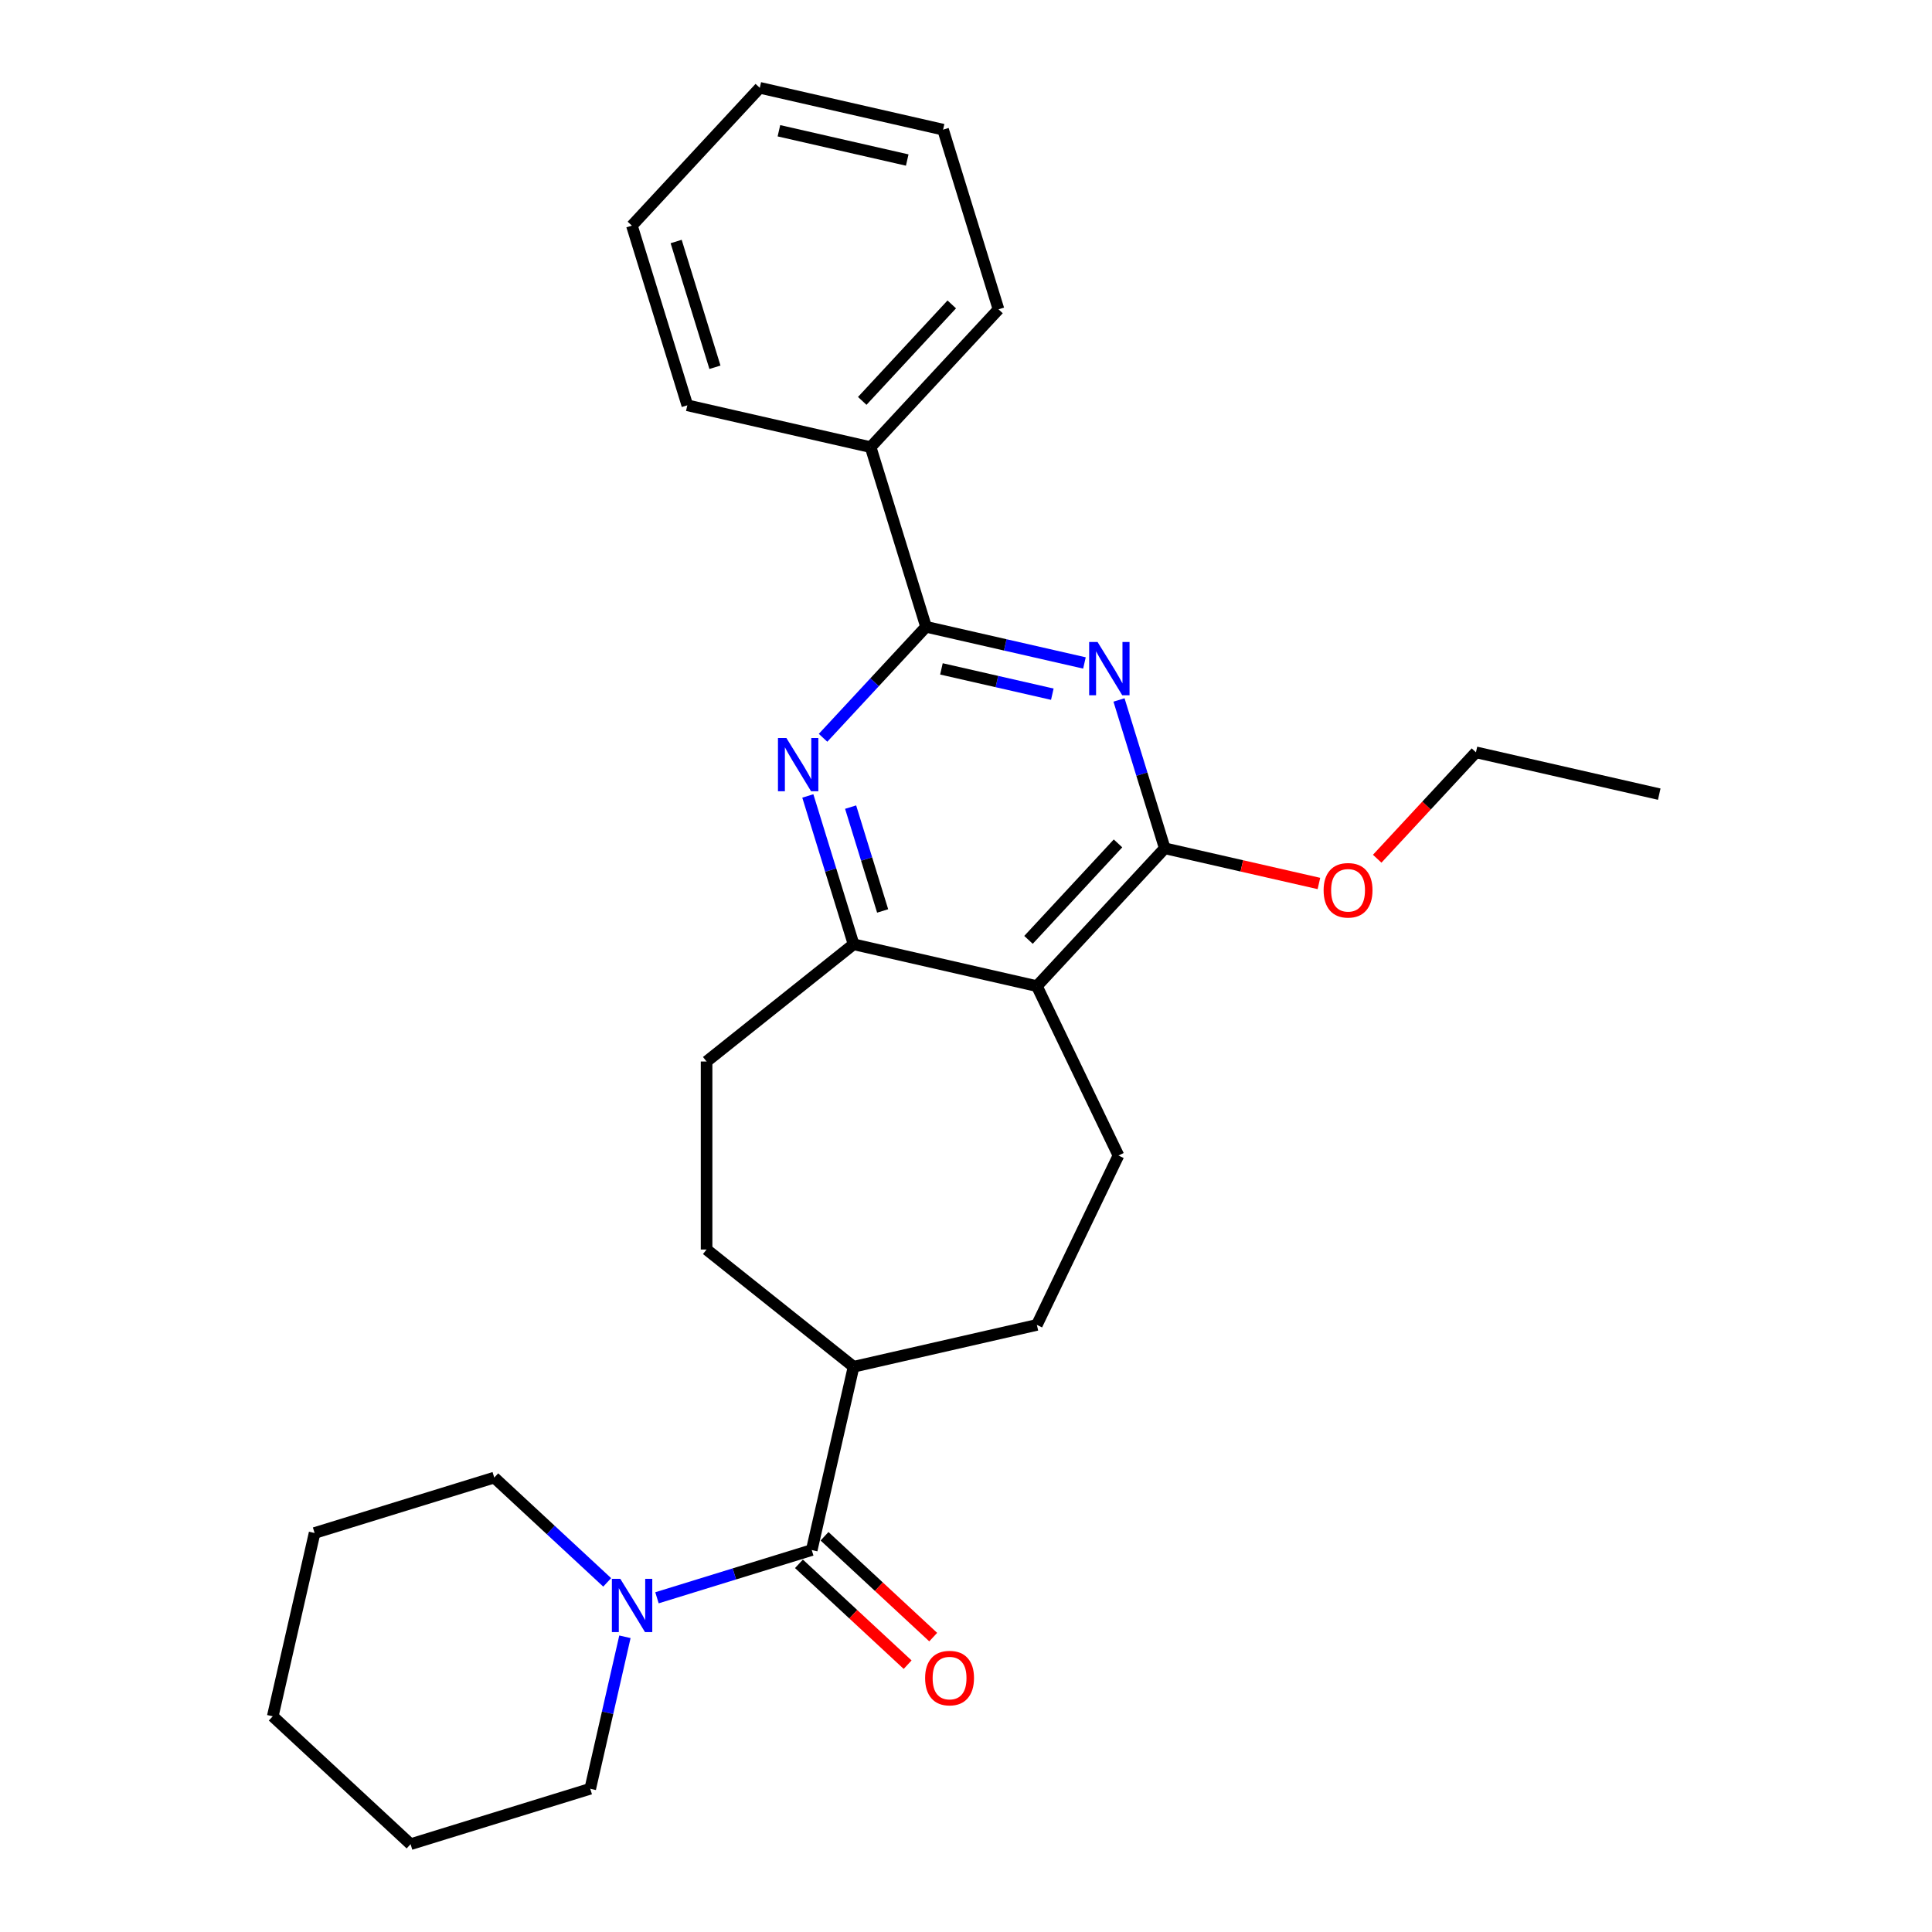 <?xml version='1.0' encoding='iso-8859-1'?>
<svg version='1.1' baseProfile='full'
              xmlns='http://www.w3.org/2000/svg'
                      xmlns:rdkit='http://www.rdkit.org/xml'
                      xmlns:xlink='http://www.w3.org/1999/xlink'
                  xml:space='preserve'
width='1000px' height='1000px' viewBox='0 0 1000 1000'>
<!-- END OF HEADER -->
<rect style='opacity:1.0;fill:#FFFFFF;stroke:none' width='1000' height='1000' x='0' y='0'> </rect>
<path class='bond-0' d='M 561.309,343.145 L 520.313,333.788' style='fill:none;fill-rule:evenodd;stroke:#0000FF;stroke-width:6px;stroke-linecap:butt;stroke-linejoin:miter;stroke-opacity:1' />
<path class='bond-0' d='M 520.313,333.788 L 479.318,324.431' style='fill:none;fill-rule:evenodd;stroke:#000000;stroke-width:6px;stroke-linecap:butt;stroke-linejoin:miter;stroke-opacity:1' />
<path class='bond-0' d='M 544.679,359.313 L 515.982,352.763' style='fill:none;fill-rule:evenodd;stroke:#0000FF;stroke-width:6px;stroke-linecap:butt;stroke-linejoin:miter;stroke-opacity:1' />
<path class='bond-0' d='M 515.982,352.763 L 487.286,346.213' style='fill:none;fill-rule:evenodd;stroke:#000000;stroke-width:6px;stroke-linecap:butt;stroke-linejoin:miter;stroke-opacity:1' />
<path class='bond-2' d='M 579.194,362.298 L 591.036,400.688' style='fill:none;fill-rule:evenodd;stroke:#0000FF;stroke-width:6px;stroke-linecap:butt;stroke-linejoin:miter;stroke-opacity:1' />
<path class='bond-2' d='M 591.036,400.688 L 602.878,439.077' style='fill:none;fill-rule:evenodd;stroke:#000000;stroke-width:6px;stroke-linecap:butt;stroke-linejoin:miter;stroke-opacity:1' />
<path class='bond-3' d='M 479.318,324.431 L 452.664,353.156' style='fill:none;fill-rule:evenodd;stroke:#000000;stroke-width:6px;stroke-linecap:butt;stroke-linejoin:miter;stroke-opacity:1' />
<path class='bond-3' d='M 452.664,353.156 L 426.011,381.882' style='fill:none;fill-rule:evenodd;stroke:#0000FF;stroke-width:6px;stroke-linecap:butt;stroke-linejoin:miter;stroke-opacity:1' />
<path class='bond-10' d='M 479.318,324.431 L 450.634,231.439' style='fill:none;fill-rule:evenodd;stroke:#000000;stroke-width:6px;stroke-linecap:butt;stroke-linejoin:miter;stroke-opacity:1' />
<path class='bond-1' d='M 536.686,510.415 L 602.878,439.077' style='fill:none;fill-rule:evenodd;stroke:#000000;stroke-width:6px;stroke-linecap:butt;stroke-linejoin:miter;stroke-opacity:1' />
<path class='bond-1' d='M 532.348,486.476 L 578.681,436.54' style='fill:none;fill-rule:evenodd;stroke:#000000;stroke-width:6px;stroke-linecap:butt;stroke-linejoin:miter;stroke-opacity:1' />
<path class='bond-4' d='M 536.686,510.415 L 441.811,488.76' style='fill:none;fill-rule:evenodd;stroke:#000000;stroke-width:6px;stroke-linecap:butt;stroke-linejoin:miter;stroke-opacity:1' />
<path class='bond-7' d='M 536.686,510.415 L 578.91,598.093' style='fill:none;fill-rule:evenodd;stroke:#000000;stroke-width:6px;stroke-linecap:butt;stroke-linejoin:miter;stroke-opacity:1' />
<path class='bond-14' d='M 602.878,439.077 L 642.773,448.183' style='fill:none;fill-rule:evenodd;stroke:#000000;stroke-width:6px;stroke-linecap:butt;stroke-linejoin:miter;stroke-opacity:1' />
<path class='bond-14' d='M 642.773,448.183 L 682.669,457.289' style='fill:none;fill-rule:evenodd;stroke:#FF0000;stroke-width:6px;stroke-linecap:butt;stroke-linejoin:miter;stroke-opacity:1' />
<path class='bond-27' d='M 418.127,411.981 L 429.969,450.37' style='fill:none;fill-rule:evenodd;stroke:#0000FF;stroke-width:6px;stroke-linecap:butt;stroke-linejoin:miter;stroke-opacity:1' />
<path class='bond-27' d='M 429.969,450.37 L 441.811,488.76' style='fill:none;fill-rule:evenodd;stroke:#000000;stroke-width:6px;stroke-linecap:butt;stroke-linejoin:miter;stroke-opacity:1' />
<path class='bond-27' d='M 440.278,417.761 L 448.567,444.633' style='fill:none;fill-rule:evenodd;stroke:#0000FF;stroke-width:6px;stroke-linecap:butt;stroke-linejoin:miter;stroke-opacity:1' />
<path class='bond-27' d='M 448.567,444.633 L 456.857,471.506' style='fill:none;fill-rule:evenodd;stroke:#000000;stroke-width:6px;stroke-linecap:butt;stroke-linejoin:miter;stroke-opacity:1' />
<path class='bond-11' d='M 441.811,488.76 L 365.726,549.435' style='fill:none;fill-rule:evenodd;stroke:#000000;stroke-width:6px;stroke-linecap:butt;stroke-linejoin:miter;stroke-opacity:1' />
<path class='bond-5' d='M 420.156,802.301 L 441.811,707.426' style='fill:none;fill-rule:evenodd;stroke:#000000;stroke-width:6px;stroke-linecap:butt;stroke-linejoin:miter;stroke-opacity:1' />
<path class='bond-6' d='M 420.156,802.301 L 380.102,814.656' style='fill:none;fill-rule:evenodd;stroke:#000000;stroke-width:6px;stroke-linecap:butt;stroke-linejoin:miter;stroke-opacity:1' />
<path class='bond-6' d='M 380.102,814.656 L 340.049,827.011' style='fill:none;fill-rule:evenodd;stroke:#0000FF;stroke-width:6px;stroke-linecap:butt;stroke-linejoin:miter;stroke-opacity:1' />
<path class='bond-9' d='M 413.537,809.435 L 441.664,835.533' style='fill:none;fill-rule:evenodd;stroke:#000000;stroke-width:6px;stroke-linecap:butt;stroke-linejoin:miter;stroke-opacity:1' />
<path class='bond-9' d='M 441.664,835.533 L 469.79,861.631' style='fill:none;fill-rule:evenodd;stroke:#FF0000;stroke-width:6px;stroke-linecap:butt;stroke-linejoin:miter;stroke-opacity:1' />
<path class='bond-9' d='M 426.775,795.168 L 454.902,821.265' style='fill:none;fill-rule:evenodd;stroke:#000000;stroke-width:6px;stroke-linecap:butt;stroke-linejoin:miter;stroke-opacity:1' />
<path class='bond-9' d='M 454.902,821.265 L 483.029,847.363' style='fill:none;fill-rule:evenodd;stroke:#FF0000;stroke-width:6px;stroke-linecap:butt;stroke-linejoin:miter;stroke-opacity:1' />
<path class='bond-15' d='M 314.279,819.031 L 285.053,791.912' style='fill:none;fill-rule:evenodd;stroke:#0000FF;stroke-width:6px;stroke-linecap:butt;stroke-linejoin:miter;stroke-opacity:1' />
<path class='bond-15' d='M 285.053,791.912 L 255.827,764.794' style='fill:none;fill-rule:evenodd;stroke:#000000;stroke-width:6px;stroke-linecap:butt;stroke-linejoin:miter;stroke-opacity:1' />
<path class='bond-16' d='M 323.463,847.198 L 314.486,886.53' style='fill:none;fill-rule:evenodd;stroke:#0000FF;stroke-width:6px;stroke-linecap:butt;stroke-linejoin:miter;stroke-opacity:1' />
<path class='bond-16' d='M 314.486,886.53 L 305.509,925.861' style='fill:none;fill-rule:evenodd;stroke:#000000;stroke-width:6px;stroke-linecap:butt;stroke-linejoin:miter;stroke-opacity:1' />
<path class='bond-12' d='M 578.91,598.093 L 536.686,685.771' style='fill:none;fill-rule:evenodd;stroke:#000000;stroke-width:6px;stroke-linecap:butt;stroke-linejoin:miter;stroke-opacity:1' />
<path class='bond-8' d='M 441.811,707.426 L 536.686,685.771' style='fill:none;fill-rule:evenodd;stroke:#000000;stroke-width:6px;stroke-linecap:butt;stroke-linejoin:miter;stroke-opacity:1' />
<path class='bond-28' d='M 441.811,707.426 L 365.726,646.751' style='fill:none;fill-rule:evenodd;stroke:#000000;stroke-width:6px;stroke-linecap:butt;stroke-linejoin:miter;stroke-opacity:1' />
<path class='bond-17' d='M 450.634,231.439 L 516.825,160.101' style='fill:none;fill-rule:evenodd;stroke:#000000;stroke-width:6px;stroke-linecap:butt;stroke-linejoin:miter;stroke-opacity:1' />
<path class='bond-17' d='M 446.295,207.5 L 492.629,157.564' style='fill:none;fill-rule:evenodd;stroke:#000000;stroke-width:6px;stroke-linecap:butt;stroke-linejoin:miter;stroke-opacity:1' />
<path class='bond-18' d='M 450.634,231.439 L 355.758,209.784' style='fill:none;fill-rule:evenodd;stroke:#000000;stroke-width:6px;stroke-linecap:butt;stroke-linejoin:miter;stroke-opacity:1' />
<path class='bond-13' d='M 365.726,549.435 L 365.726,646.751' style='fill:none;fill-rule:evenodd;stroke:#000000;stroke-width:6px;stroke-linecap:butt;stroke-linejoin:miter;stroke-opacity:1' />
<path class='bond-19' d='M 712.837,444.476 L 738.391,416.935' style='fill:none;fill-rule:evenodd;stroke:#FF0000;stroke-width:6px;stroke-linecap:butt;stroke-linejoin:miter;stroke-opacity:1' />
<path class='bond-19' d='M 738.391,416.935 L 763.945,389.395' style='fill:none;fill-rule:evenodd;stroke:#000000;stroke-width:6px;stroke-linecap:butt;stroke-linejoin:miter;stroke-opacity:1' />
<path class='bond-21' d='M 255.827,764.794 L 162.835,793.479' style='fill:none;fill-rule:evenodd;stroke:#000000;stroke-width:6px;stroke-linecap:butt;stroke-linejoin:miter;stroke-opacity:1' />
<path class='bond-20' d='M 305.509,925.861 L 212.517,954.545' style='fill:none;fill-rule:evenodd;stroke:#000000;stroke-width:6px;stroke-linecap:butt;stroke-linejoin:miter;stroke-opacity:1' />
<path class='bond-24' d='M 516.825,160.101 L 488.141,67.109' style='fill:none;fill-rule:evenodd;stroke:#000000;stroke-width:6px;stroke-linecap:butt;stroke-linejoin:miter;stroke-opacity:1' />
<path class='bond-23' d='M 355.758,209.784 L 327.074,116.792' style='fill:none;fill-rule:evenodd;stroke:#000000;stroke-width:6px;stroke-linecap:butt;stroke-linejoin:miter;stroke-opacity:1' />
<path class='bond-23' d='M 370.054,190.098 L 349.975,125.004' style='fill:none;fill-rule:evenodd;stroke:#000000;stroke-width:6px;stroke-linecap:butt;stroke-linejoin:miter;stroke-opacity:1' />
<path class='bond-22' d='M 763.945,389.395 L 858.82,411.05' style='fill:none;fill-rule:evenodd;stroke:#000000;stroke-width:6px;stroke-linecap:butt;stroke-linejoin:miter;stroke-opacity:1' />
<path class='bond-26' d='M 212.517,954.545 L 141.18,888.354' style='fill:none;fill-rule:evenodd;stroke:#000000;stroke-width:6px;stroke-linecap:butt;stroke-linejoin:miter;stroke-opacity:1' />
<path class='bond-30' d='M 162.835,793.479 L 141.18,888.354' style='fill:none;fill-rule:evenodd;stroke:#000000;stroke-width:6px;stroke-linecap:butt;stroke-linejoin:miter;stroke-opacity:1' />
<path class='bond-25' d='M 327.074,116.792 L 393.265,45.455' style='fill:none;fill-rule:evenodd;stroke:#000000;stroke-width:6px;stroke-linecap:butt;stroke-linejoin:miter;stroke-opacity:1' />
<path class='bond-29' d='M 488.141,67.109 L 393.265,45.455' style='fill:none;fill-rule:evenodd;stroke:#000000;stroke-width:6px;stroke-linecap:butt;stroke-linejoin:miter;stroke-opacity:1' />
<path class='bond-29' d='M 469.578,82.836 L 403.165,67.678' style='fill:none;fill-rule:evenodd;stroke:#000000;stroke-width:6px;stroke-linecap:butt;stroke-linejoin:miter;stroke-opacity:1' />
<path  class='atom-0' d='M 568.101 332.305
L 577.132 346.903
Q 578.028 348.343, 579.468 350.951
Q 580.908 353.559, 580.986 353.715
L 580.986 332.305
L 584.645 332.305
L 584.645 359.865
L 580.869 359.865
L 571.177 343.905
Q 570.048 342.037, 568.841 339.896
Q 567.673 337.755, 567.323 337.093
L 567.323 359.865
L 563.742 359.865
L 563.742 332.305
L 568.101 332.305
' fill='#0000FF'/>
<path  class='atom-4' d='M 407.035 381.988
L 416.065 396.585
Q 416.961 398.026, 418.401 400.634
Q 419.841 403.242, 419.919 403.397
L 419.919 381.988
L 423.578 381.988
L 423.578 409.548
L 419.802 409.548
L 410.11 393.588
Q 408.981 391.72, 407.774 389.579
Q 406.606 387.438, 406.256 386.776
L 406.256 409.548
L 402.675 409.548
L 402.675 381.988
L 407.035 381.988
' fill='#0000FF'/>
<path  class='atom-7' d='M 321.072 817.206
L 330.103 831.803
Q 330.998 833.243, 332.438 835.851
Q 333.879 838.459, 333.957 838.615
L 333.957 817.206
L 337.616 817.206
L 337.616 844.766
L 333.84 844.766
L 324.147 828.806
Q 323.018 826.937, 321.812 824.796
Q 320.644 822.655, 320.293 821.994
L 320.293 844.766
L 316.712 844.766
L 316.712 817.206
L 321.072 817.206
' fill='#0000FF'/>
<path  class='atom-10' d='M 478.842 868.571
Q 478.842 861.953, 482.112 858.255
Q 485.382 854.557, 491.493 854.557
Q 497.605 854.557, 500.874 858.255
Q 504.144 861.953, 504.144 868.571
Q 504.144 875.266, 500.836 879.081
Q 497.527 882.856, 491.493 882.856
Q 485.421 882.856, 482.112 879.081
Q 478.842 875.305, 478.842 868.571
M 491.493 879.742
Q 495.697 879.742, 497.955 876.94
Q 500.252 874.098, 500.252 868.571
Q 500.252 863.16, 497.955 860.435
Q 495.697 857.671, 491.493 857.671
Q 487.289 857.671, 484.993 860.396
Q 482.735 863.121, 482.735 868.571
Q 482.735 874.137, 484.993 876.94
Q 487.289 879.742, 491.493 879.742
' fill='#FF0000'/>
<path  class='atom-15' d='M 685.102 460.81
Q 685.102 454.193, 688.372 450.495
Q 691.642 446.797, 697.753 446.797
Q 703.865 446.797, 707.134 450.495
Q 710.404 454.193, 710.404 460.81
Q 710.404 467.505, 707.095 471.32
Q 703.787 475.096, 697.753 475.096
Q 691.681 475.096, 688.372 471.32
Q 685.102 467.544, 685.102 460.81
M 697.753 471.982
Q 701.957 471.982, 704.215 469.179
Q 706.512 466.337, 706.512 460.81
Q 706.512 455.399, 704.215 452.674
Q 701.957 449.911, 697.753 449.911
Q 693.549 449.911, 691.253 452.635
Q 688.995 455.36, 688.995 460.81
Q 688.995 466.376, 691.253 469.179
Q 693.549 471.982, 697.753 471.982
' fill='#FF0000'/>
</svg>
